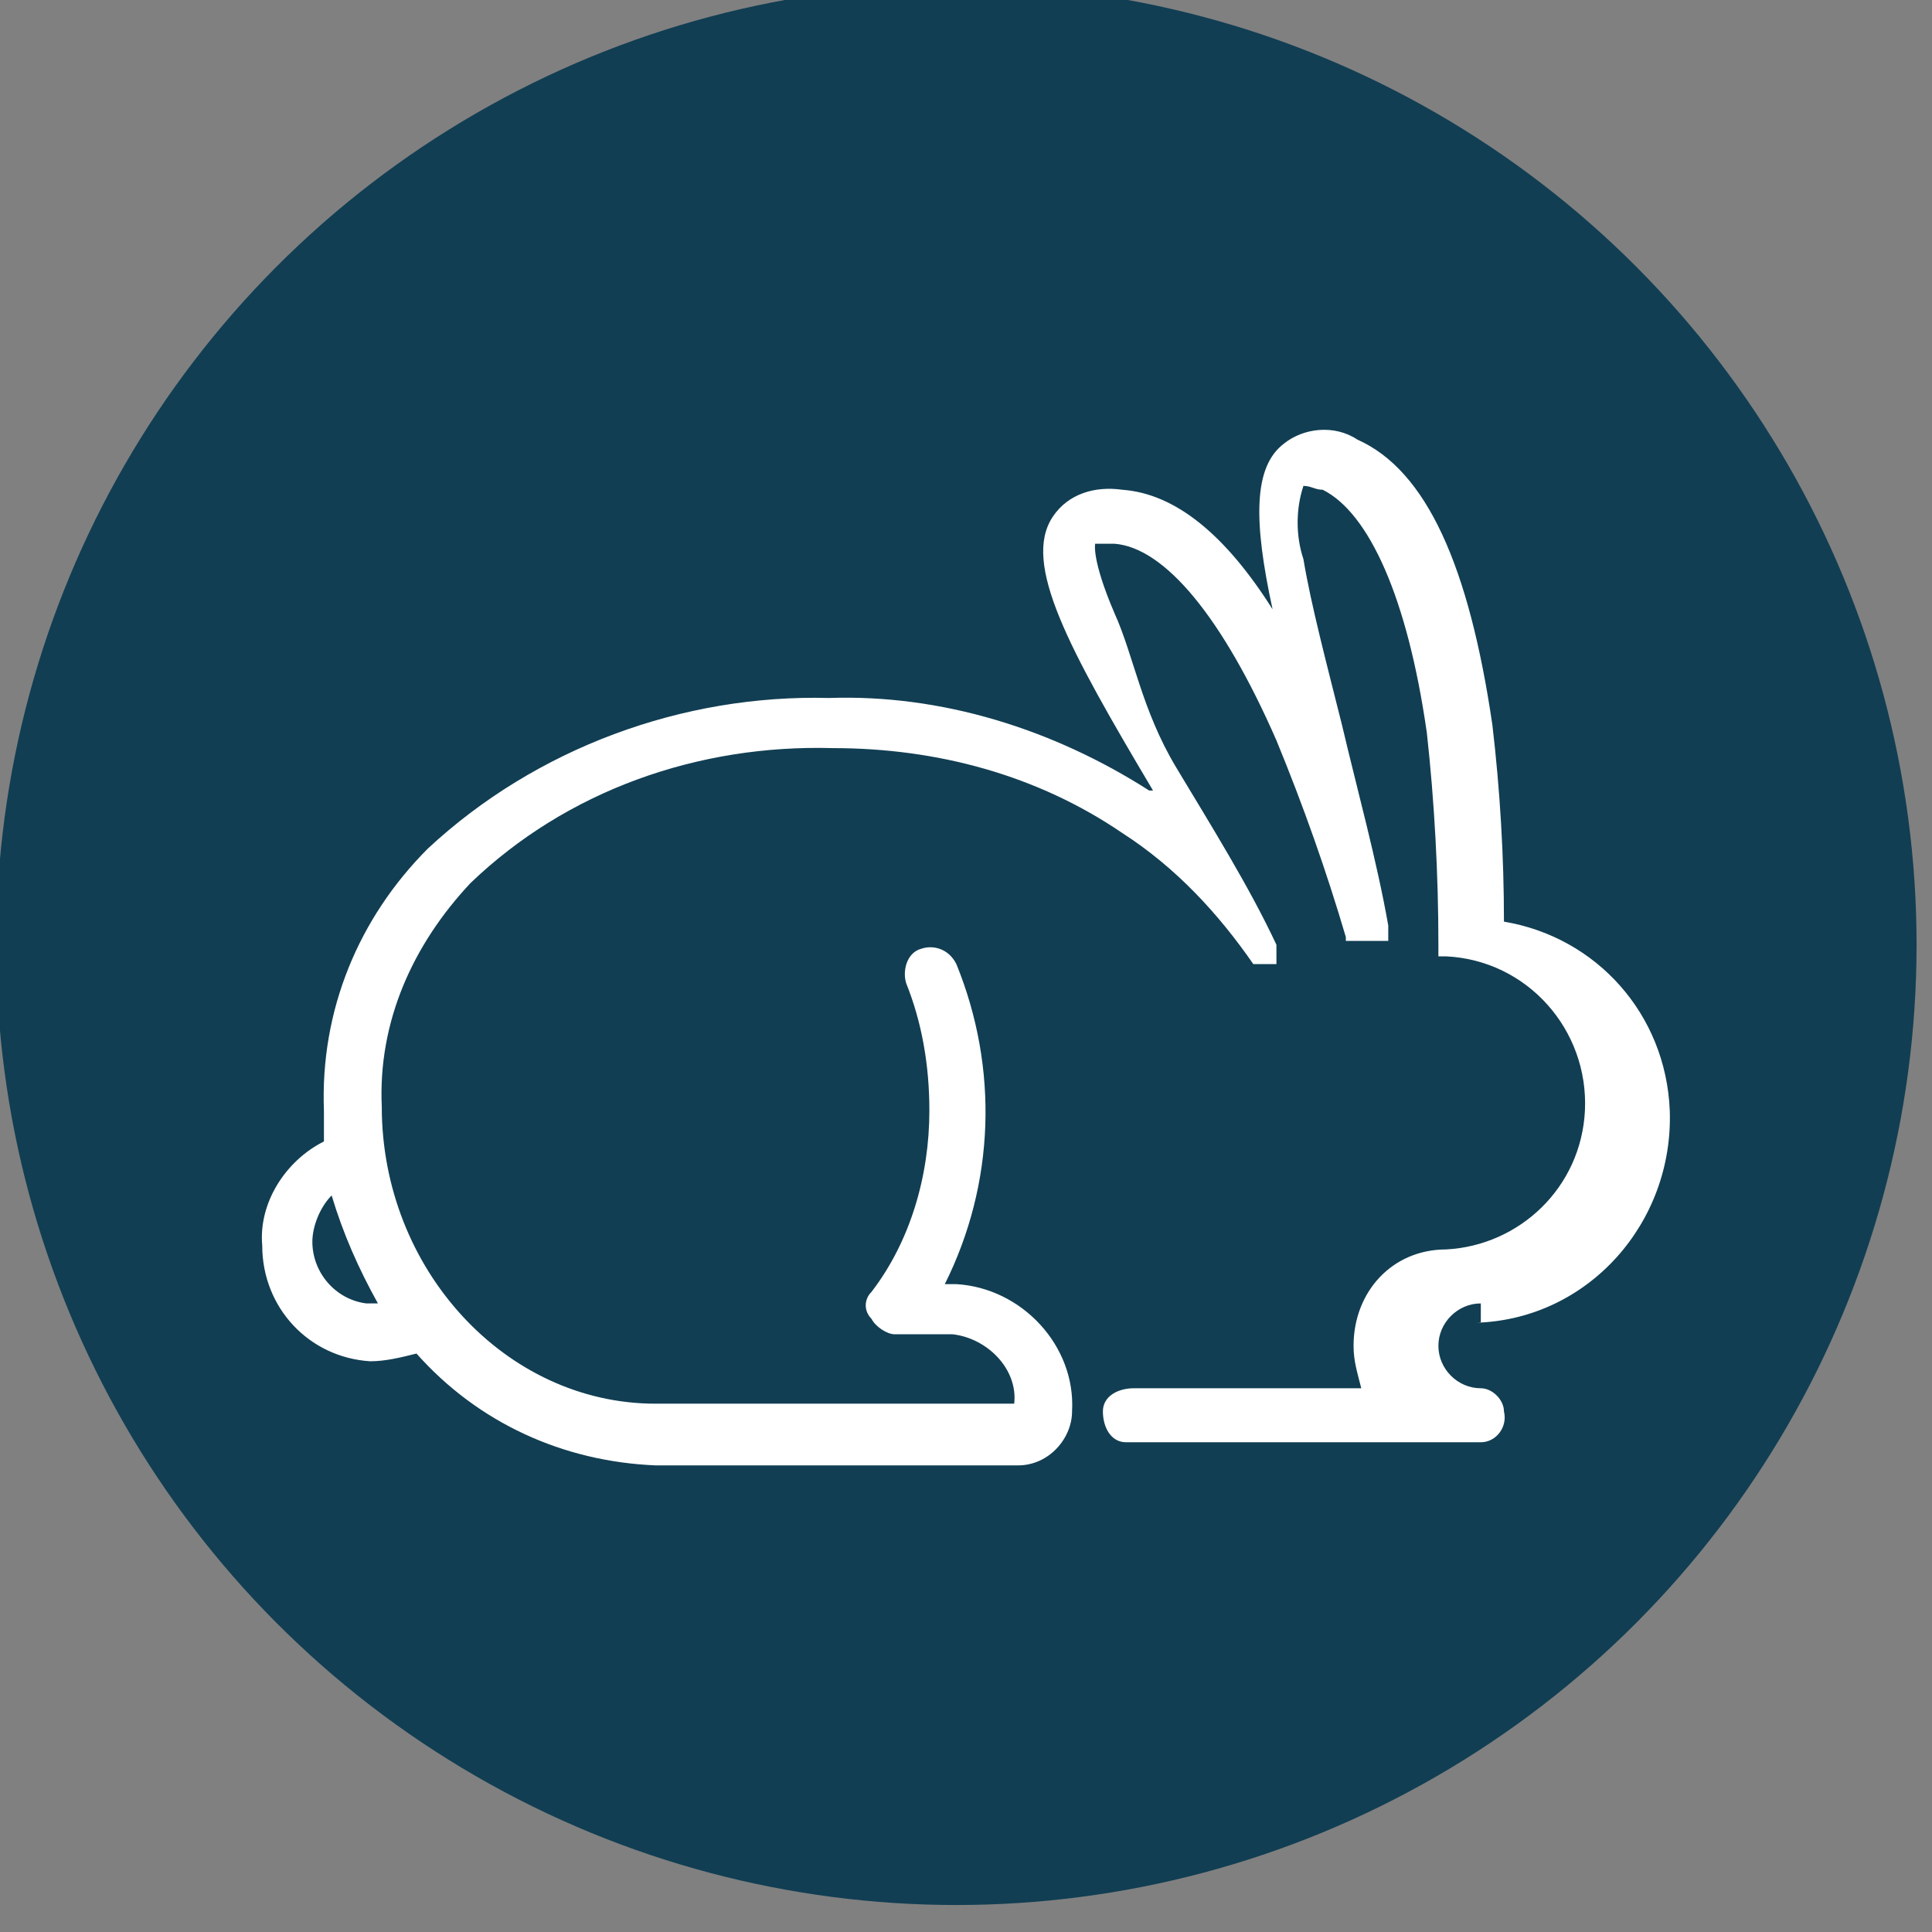 <?xml version="1.0" encoding="utf-8"?>
<!-- Generator: Adobe Illustrator 26.5.0, SVG Export Plug-In . SVG Version: 6.00 Build 0)  -->
<svg version="1.1" id="Layer_1" xmlns="http://www.w3.org/2000/svg" xmlns:xlink="http://www.w3.org/1999/xlink" x="0px" y="0px"
	 viewBox="0 0 50.1 50.1" style="enable-background:new 0 0 50.1 50.1;" xml:space="preserve">
<rect x="0" y="0" width="50.1" height="50.1" fill="#808080" stroke="none"/>
<style type="text/css">
	.st0{fill:#113E53;}
	.st1{fill:#FFFFFF;}
</style>
<circle class="st0" cx="24.8" cy="24.5" r="24.9"/>
<path class="st1" d="M38.3,34.3c2.9-0.1,5.1-2.6,5-5.5c-0.1-2.5-1.9-4.5-4.3-4.9c0-1.7-0.1-3.4-0.3-5.1c-0.6-4.1-1.7-6.6-3.5-7.4
	c-0.6-0.4-1.4-0.3-1.9,0.1c-0.8,0.6-0.8,2-0.3,4.3c-1.2-1.9-2.5-3-3.9-3.1c-0.7-0.1-1.4,0.1-1.8,0.7c-0.8,1.2,0.4,3.4,2.6,7.1h-0.1
	c-2.5-1.6-5.4-2.5-8.3-2.4c-3.8-0.1-7.6,1.3-10.4,3.9c-1.8,1.8-2.8,4.2-2.7,6.8l0,0c0,0.3,0,0.5,0,0.8c-1,0.5-1.7,1.6-1.6,2.7
	c0,1.6,1.2,2.9,2.8,3c0.4,0,0.8-0.1,1.2-0.2c1.6,1.8,3.8,2.8,6.2,2.9h9.4c0.8,0,1.4-0.7,1.4-1.4c0.1-1.7-1.3-3.2-3-3.3h-0.3
	c1.3-2.6,1.4-5.6,0.3-8.3c-0.2-0.4-0.6-0.5-0.9-0.4c0,0,0,0,0,0c-0.4,0.1-0.5,0.6-0.4,0.9c0,0,0,0,0,0c0.4,1,0.6,2.1,0.6,3.3
	c0,1.7-0.5,3.4-1.5,4.7c-0.2,0.2-0.2,0.5,0,0.7c0.1,0.2,0.4,0.4,0.6,0.4h1.5c0.9,0.1,1.7,0.9,1.6,1.8h-9.3c-3.9,0-7.1-3.5-7.1-7.7
	l0,0l0,0c-0.1-2.2,0.8-4.2,2.3-5.8c2.5-2.4,5.9-3.6,9.4-3.5c2.7,0,5.3,0.7,7.5,2.2c1.4,0.9,2.5,2.1,3.4,3.4l0,0l0,0l0,0v0l0,0l0,0
	l0,0l0,0l0,0h0l0,0l0,0h0.1h0.1h0.3H33l0,0h0h0.1l0,0l0,0l0,0l0,0l0,0l0,0l0,0l0,0l0,0l0,0l0,0l0,0l0,0v-0.5l0,0l0,0
	c-0.7-1.5-1.7-3.1-2.6-4.6s-1.1-2.9-1.6-4c-0.6-1.4-0.5-1.8-0.5-1.8c0.2,0,0.3,0,0.5,0c1.3,0.1,2.8,1.9,4.2,5.1
	c0.7,1.7,1.3,3.4,1.8,5.1l0,0l0,0v0.1l0,0l0,0l0,0l0,0l0,0l0,0l0,0l0,0l0,0l0,0l0,0l0,0l0,0l0,0h0l0,0h0H36l0,0l0,0l0,0l0,0l0,0l0,0
	l0,0l0,0l0,0l0,0l0,0l0,0l0,0l0,0l0,0l0,0l0,0v-0.2l0,0V24l0,0c-0.3-1.7-0.8-3.5-1.2-5.2c-0.4-1.6-0.8-3.1-1-4.3
	c-0.2-0.6-0.2-1.3,0-1.9c0.2,0,0.3,0.1,0.5,0.1c1.2,0.6,2.2,2.8,2.7,6.3c0.2,1.8,0.3,3.7,0.3,5.5l0,0v0.3l0,0l0,0l0,0l0,0l0,0l0,0
	l0,0l0,0l0,0l0,0l0,0l0,0l0,0l0,0l0,0l0,0l0,0h0.2c2.1,0.1,3.7,1.9,3.6,4c-0.1,2-1.7,3.5-3.6,3.6c-1.4,0-2.4,1.1-2.4,2.5
	c0,0.4,0.1,0.7,0.2,1.1h-5.9c-0.4,0-0.8,0.2-0.8,0.6c0,0.4,0.2,0.8,0.6,0.8c0.1,0,0.1,0,0.2,0h9c0.4,0,0.7-0.4,0.6-0.8
	c0-0.3-0.3-0.6-0.6-0.6c-0.6,0-1.1-0.5-1.1-1.1c0-0.6,0.5-1.1,1.1-1.1V34.3z M9.8,33.8c-0.1,0-0.2,0-0.3,0c-0.8-0.1-1.4-0.8-1.4-1.6
	c0-0.4,0.2-0.9,0.5-1.2C8.9,32,9.3,32.9,9.8,33.8z"/>
<path class="st0" d="M39.8,29c0-0.3-0.4-0.6-0.7-0.5c-0.3,0-0.5,0.3-0.5,0.5c0,0.3,0.4,0.6,0.7,0.5C39.5,29.5,39.8,29.3,39.8,29z"/>
</svg>

